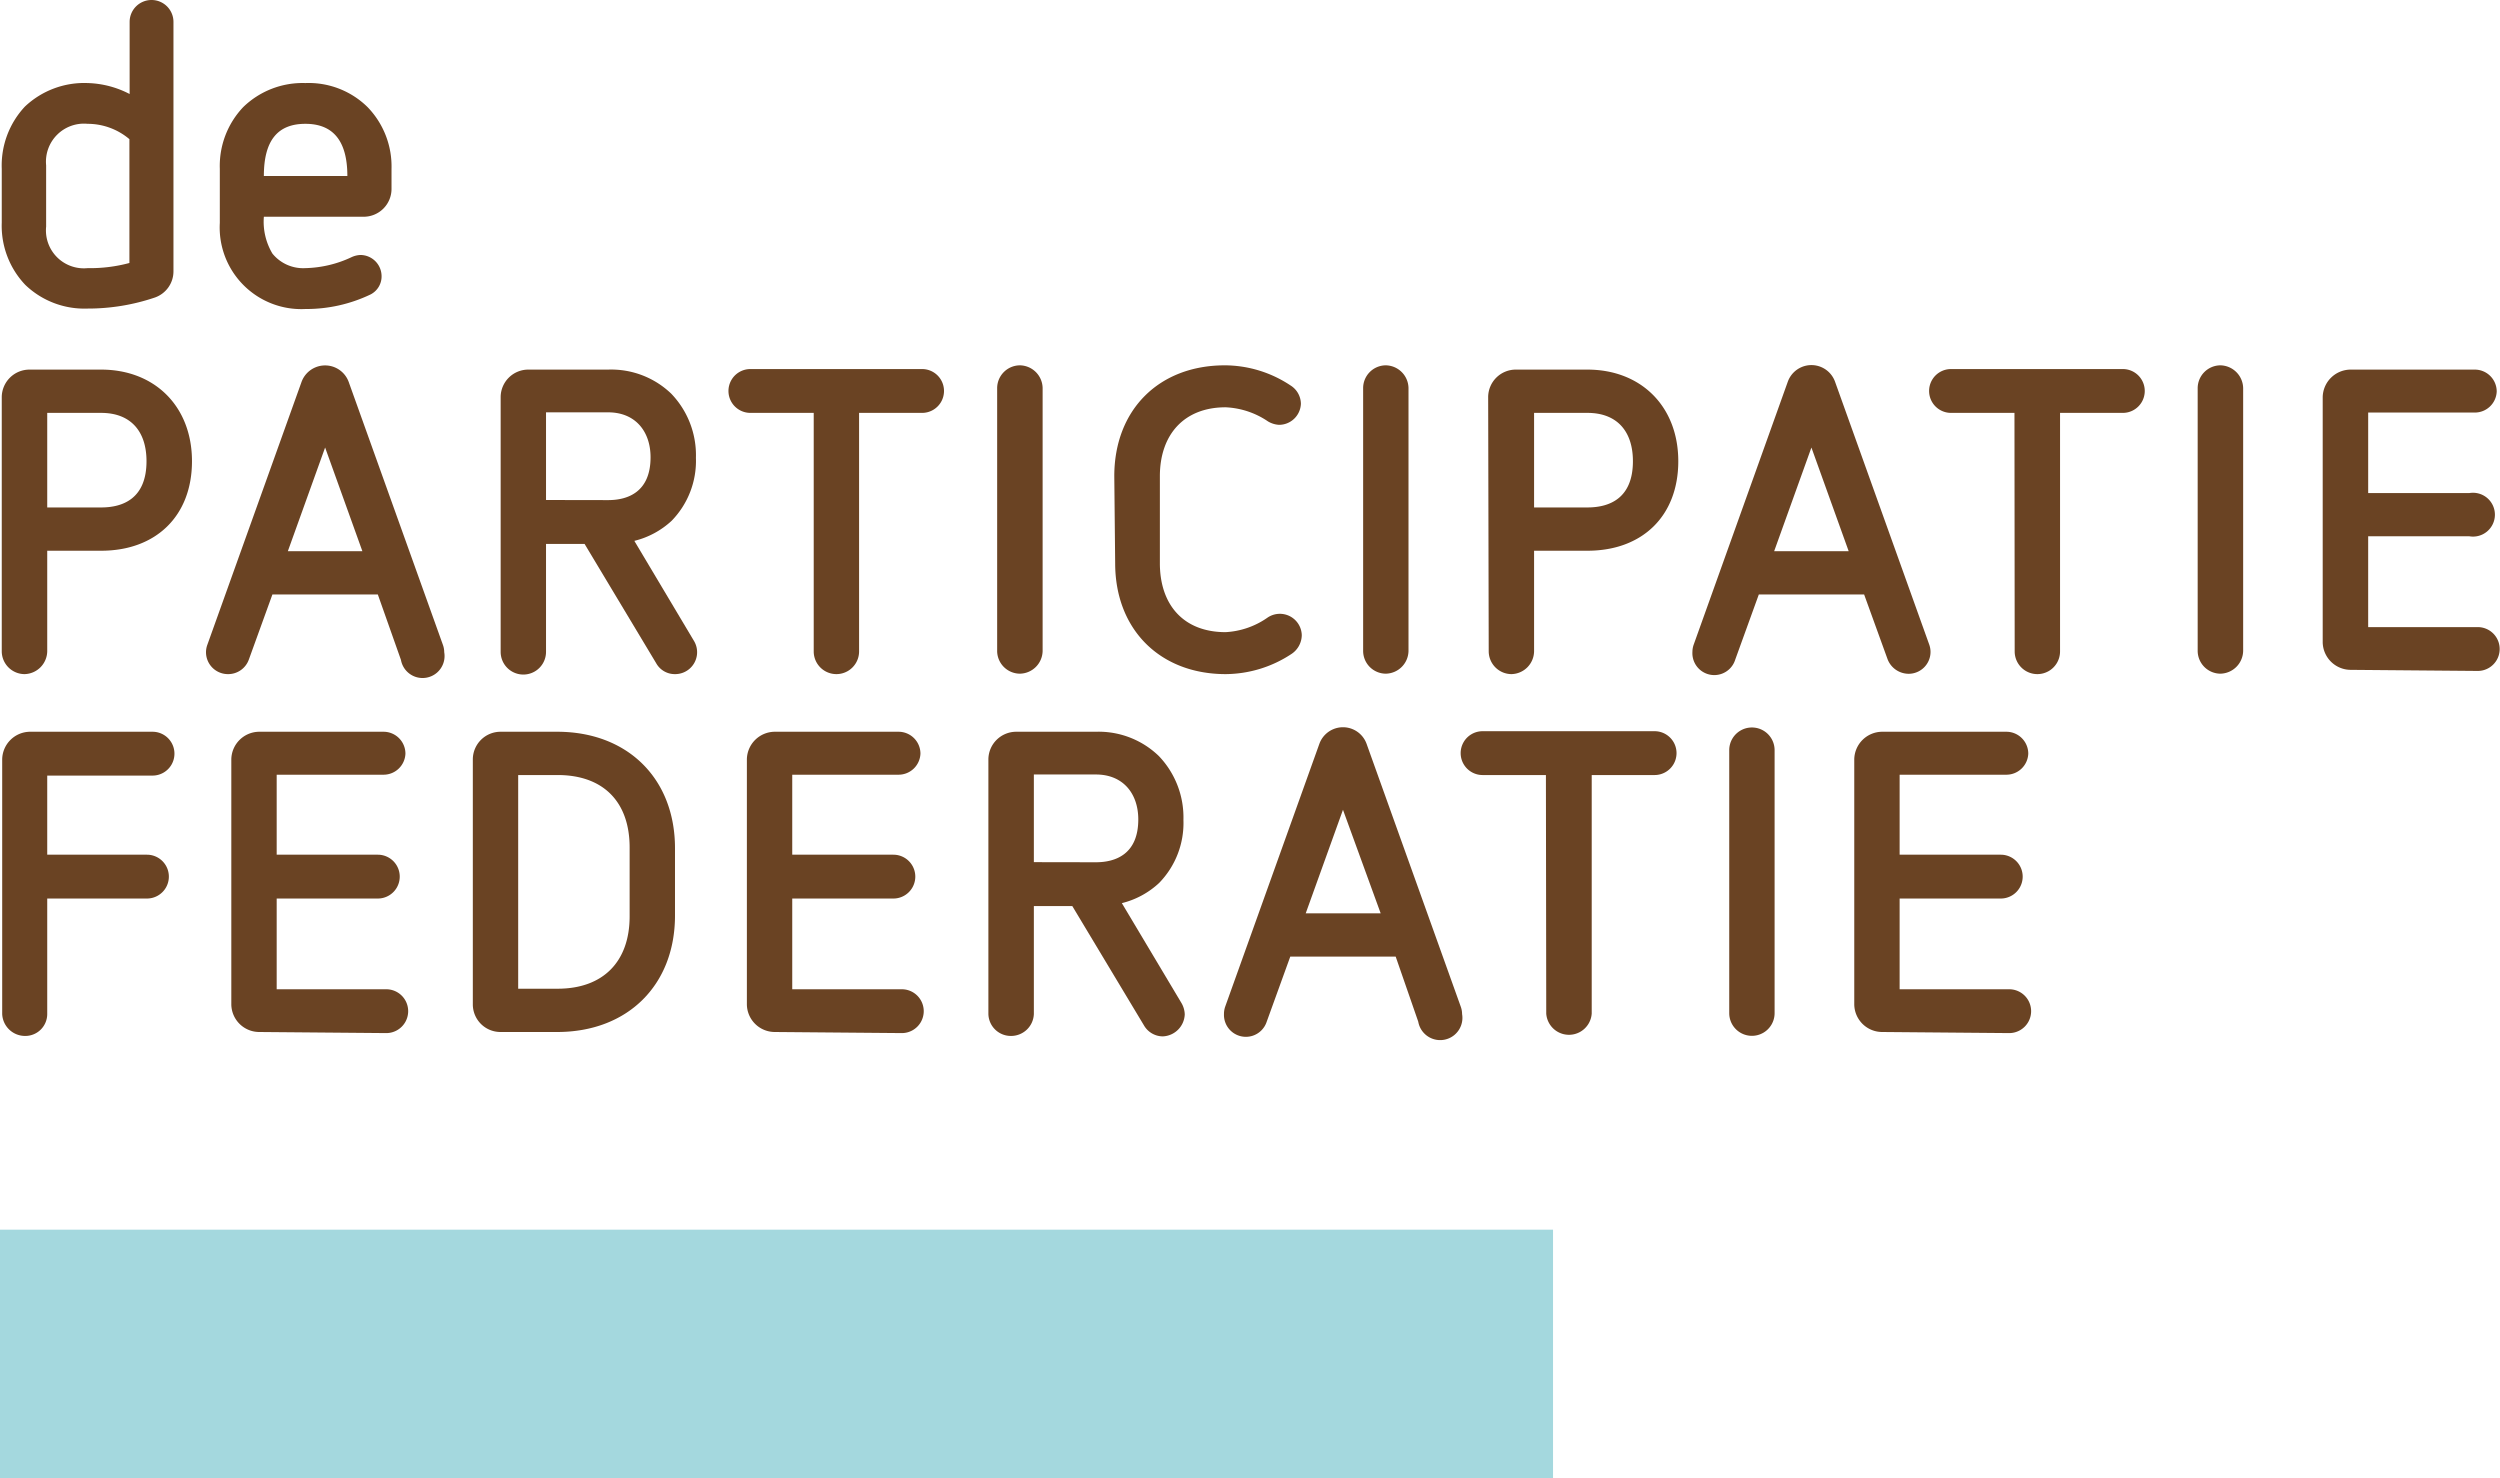 <svg xmlns="http://www.w3.org/2000/svg" viewBox="0 0 228.15 134.9"><defs><style>.cls-1{fill:#a4d8de;}.cls-2{fill:#6a4323;}</style></defs><g id="Laag_2" data-name="Laag 2"><g id="Laag_1-2" data-name="Laag 1"><rect class="cls-1" y="112.22" width="141.73" height="22.68"/><path class="cls-2" d="M.16,15.4A7.86,7.86,0,0,1,2.27,9.73,7.88,7.88,0,0,1,8,7.58a8.78,8.78,0,0,1,3.83,1V2a2,2,0,0,1,2-2,2,2,0,0,1,2,2V24.78a2.53,2.53,0,0,1-1.72,2.38,19,19,0,0,1-6.14,1A7.78,7.78,0,0,1,2.31,26,7.82,7.82,0,0,1,.16,20.32Zm11.65-2.7A5.9,5.9,0,0,0,8,11.3a3.47,3.47,0,0,0-3.79,3.79v5.59A3.46,3.46,0,0,0,8,24.47,13.78,13.78,0,0,0,11.81,24Z"/><path class="cls-2" d="M24.08,19.78a5.67,5.67,0,0,0,.78,3.36,3.61,3.61,0,0,0,3,1.33,10.4,10.4,0,0,0,4.22-1,2.1,2.1,0,0,1,.82-.2,1.94,1.94,0,0,1,1.92,1.84,1.85,1.85,0,0,1-1,1.76,13.57,13.57,0,0,1-5.94,1.33,7.45,7.45,0,0,1-7.82-7.86V15.4A7.79,7.79,0,0,1,22.2,9.77a7.78,7.78,0,0,1,5.67-2.19,7.65,7.65,0,0,1,5.67,2.19,7.78,7.78,0,0,1,2.19,5.63v1.84a2.54,2.54,0,0,1-2.54,2.54Zm7.62-3.72c0-3.24-1.33-4.76-3.83-4.76s-3.79,1.48-3.79,4.76Z"/><path class="cls-2" d="M.16,36.23a2.53,2.53,0,0,1,2.54-2.5H9.23c4.89,0,8.29,3.36,8.29,8.36s-3.29,8.17-8.29,8.17H4.31v9.19a2.12,2.12,0,0,1-2.08,2.07A2.09,2.09,0,0,1,.16,59.45ZM9.23,46.31c2,0,4.14-.82,4.14-4.22,0-2.73-1.44-4.41-4.14-4.41H4.31v8.63Z"/><path class="cls-2" d="M34.48,54.25H24.86l-2.15,5.94a2,2,0,0,1-1.91,1.33,2,2,0,0,1-2-2,2,2,0,0,1,.12-.67l8.6-24a2.29,2.29,0,0,1,4.3,0l8.6,24a2,2,0,0,1,.12.67,2,2,0,0,1-3.95.7ZM29.67,40.84l-3.4,9.46h6.8Z"/><path class="cls-2" d="M53.35,49.64H49.83v9.85a2.07,2.07,0,0,1-4.14,0V36.23a2.52,2.52,0,0,1,2.54-2.5H55.5a7.9,7.9,0,0,1,5.75,2.19,8.09,8.09,0,0,1,2.26,5.86,7.83,7.83,0,0,1-2.22,5.75,7.7,7.7,0,0,1-3.4,1.83l5.43,9.11a2,2,0,0,1-1.72,3.05,1.94,1.94,0,0,1-1.72-1Zm2.15-4c1.8,0,3.87-.74,3.87-3.91,0-2.34-1.37-4.1-3.87-4.1H49.83v8Z"/><path class="cls-2" d="M74.26,37.68H68.48a2,2,0,1,1,0-4H84.15a2,2,0,1,1,0,4H78.4V59.45a2.07,2.07,0,0,1-4.14,0Z"/><path class="cls-2" d="M91,35.41a2.09,2.09,0,0,1,2.08-2.07,2.11,2.11,0,0,1,2.07,2.07v24a2.11,2.11,0,0,1-2.07,2.07A2.09,2.09,0,0,1,91,59.45Z"/><path class="cls-2" d="M101.69,43.46c0-6.06,4.07-10.12,10.09-10.12a10.88,10.88,0,0,1,6,1.84,2,2,0,0,1,.94,1.68,2,2,0,0,1-2,1.91,2.22,2.22,0,0,1-1-.31,7.44,7.44,0,0,0-3.87-1.29c-3.8,0-6,2.5-6,6.29V51.4c0,3.79,2.15,6.29,6,6.29a7.35,7.35,0,0,0,3.83-1.33,2,2,0,0,1,3.12,1.6,2.09,2.09,0,0,1-.94,1.72,11,11,0,0,1-6,1.84c-6,0-10.09-4.07-10.09-10.12Z"/><path class="cls-2" d="M124.4,35.41a2.08,2.08,0,0,1,2.07-2.07,2.11,2.11,0,0,1,2.07,2.07v24a2.11,2.11,0,0,1-2.07,2.07,2.08,2.08,0,0,1-2.07-2.07Z"/><path class="cls-2" d="M135.81,36.23a2.52,2.52,0,0,1,2.54-2.5h6.52c4.89,0,8.29,3.36,8.29,8.36s-3.28,8.17-8.29,8.17H140v9.19a2.11,2.11,0,0,1-2.07,2.07,2.09,2.09,0,0,1-2.07-2.07Zm9.06,10.08c2,0,4.15-.82,4.15-4.22,0-2.73-1.45-4.41-4.15-4.41H140v8.63Z"/><path class="cls-2" d="M170.12,54.25h-9.61l-2.15,5.94a2,2,0,0,1-3.91-.7,2,2,0,0,1,.12-.67l8.59-24a2.29,2.29,0,0,1,4.3,0l8.6,24a2,2,0,0,1,.12.67,2,2,0,0,1-2,2,2.07,2.07,0,0,1-1.92-1.33Zm-4.81-13.41-3.4,9.46h6.8Z"/><path class="cls-2" d="M183.84,37.68h-5.79a2,2,0,1,1,0-4h15.68a2,2,0,1,1,0,4H188V59.45a2.07,2.07,0,1,1-4.14,0Z"/><path class="cls-2" d="M200.56,35.41a2.09,2.09,0,0,1,2.07-2.07,2.12,2.12,0,0,1,2.08,2.07v24a2.12,2.12,0,0,1-2.08,2.07,2.09,2.09,0,0,1-2.07-2.07Z"/><path class="cls-2" d="M214.51,61.13a2.56,2.56,0,0,1-2.54-2.5V36.23a2.56,2.56,0,0,1,2.54-2.5h11.34a2,2,0,0,1,2,2,2,2,0,0,1-2,1.92h-9.73V45h9.22a2,2,0,1,1,0,3.94h-9.22v8.29h10a2,2,0,1,1,0,4Z"/><path class="cls-2" d="M4.31,82V92.54a2,2,0,0,1-2,2,2.09,2.09,0,0,1-2.11-2V69.28a2.56,2.56,0,0,1,2.54-2.5H13.92a2,2,0,1,1,0,4H4.31V78h9.1a2,2,0,1,1,0,4Z"/><path class="cls-2" d="M23.65,94.18a2.55,2.55,0,0,1-2.54-2.5V69.28a2.56,2.56,0,0,1,2.54-2.5H35a2,2,0,0,1,2,2,2,2,0,0,1-2,1.92H25.25V78h9.23a2,2,0,1,1,0,4H25.25v8.28h10a2,2,0,1,1,0,4Z"/><path class="cls-2" d="M45.69,94.18a2.52,2.52,0,0,1-2.54-2.5V69.28a2.53,2.53,0,0,1,2.54-2.5h5.16c6.41,0,10.75,4.26,10.75,10.63v6.14c0,6.37-4.34,10.63-10.75,10.63ZM57.46,77.34c0-4.15-2.39-6.61-6.57-6.61h-3.6v19.5h3.6c4.18,0,6.57-2.5,6.57-6.6Z"/><path class="cls-2" d="M70.7,94.18a2.55,2.55,0,0,1-2.54-2.5V69.28a2.56,2.56,0,0,1,2.54-2.5H82a2,2,0,0,1,2,2,2,2,0,0,1-2,1.92H72.3V78h9.23a2,2,0,1,1,0,4H72.3v8.28h10a2,2,0,1,1,0,4Z"/><path class="cls-2" d="M97.86,82.69H94.35v9.85a2.08,2.08,0,0,1-2.08,2,2.05,2.05,0,0,1-2.07-2V69.28a2.54,2.54,0,0,1,2.54-2.5H100A7.9,7.9,0,0,1,105.76,69,8.1,8.1,0,0,1,108,74.83a7.83,7.83,0,0,1-2.22,5.75,7.66,7.66,0,0,1-3.4,1.84l5.43,9.1a2.17,2.17,0,0,1,.31,1.06,2.09,2.09,0,0,1-2,2,2,2,0,0,1-1.72-1Zm2.15-4c1.8,0,3.87-.74,3.87-3.91,0-2.34-1.37-4.1-3.87-4.1H94.35v8Z"/><path class="cls-2" d="M127.37,87.3h-9.62l-2.15,5.94a2,2,0,0,1-3.9-.7,2,2,0,0,1,.11-.67l8.6-24a2.29,2.29,0,0,1,4.3,0l8.6,24a2,2,0,0,1,.12.67,2,2,0,0,1-4,.7Zm-4.81-13.4-3.4,9.45H126Z"/><path class="cls-2" d="M141.08,70.73H135.3a2,2,0,1,1,0-4H151a2,2,0,1,1,0,4h-5.74V92.5a2.08,2.08,0,0,1-4.15,0Z"/><path class="cls-2" d="M157.81,68.46a2.07,2.07,0,1,1,4.14,0v24a2.07,2.07,0,0,1-4.14,0Z"/><path class="cls-2" d="M171.76,94.18a2.55,2.55,0,0,1-2.54-2.5V69.28a2.56,2.56,0,0,1,2.54-2.5H183.1a2,2,0,0,1,2,2,2,2,0,0,1-2,1.92h-9.74V78h9.23a2,2,0,1,1,0,4h-9.23v8.28h10a2,2,0,1,1,0,4Z"/></g></g></svg>